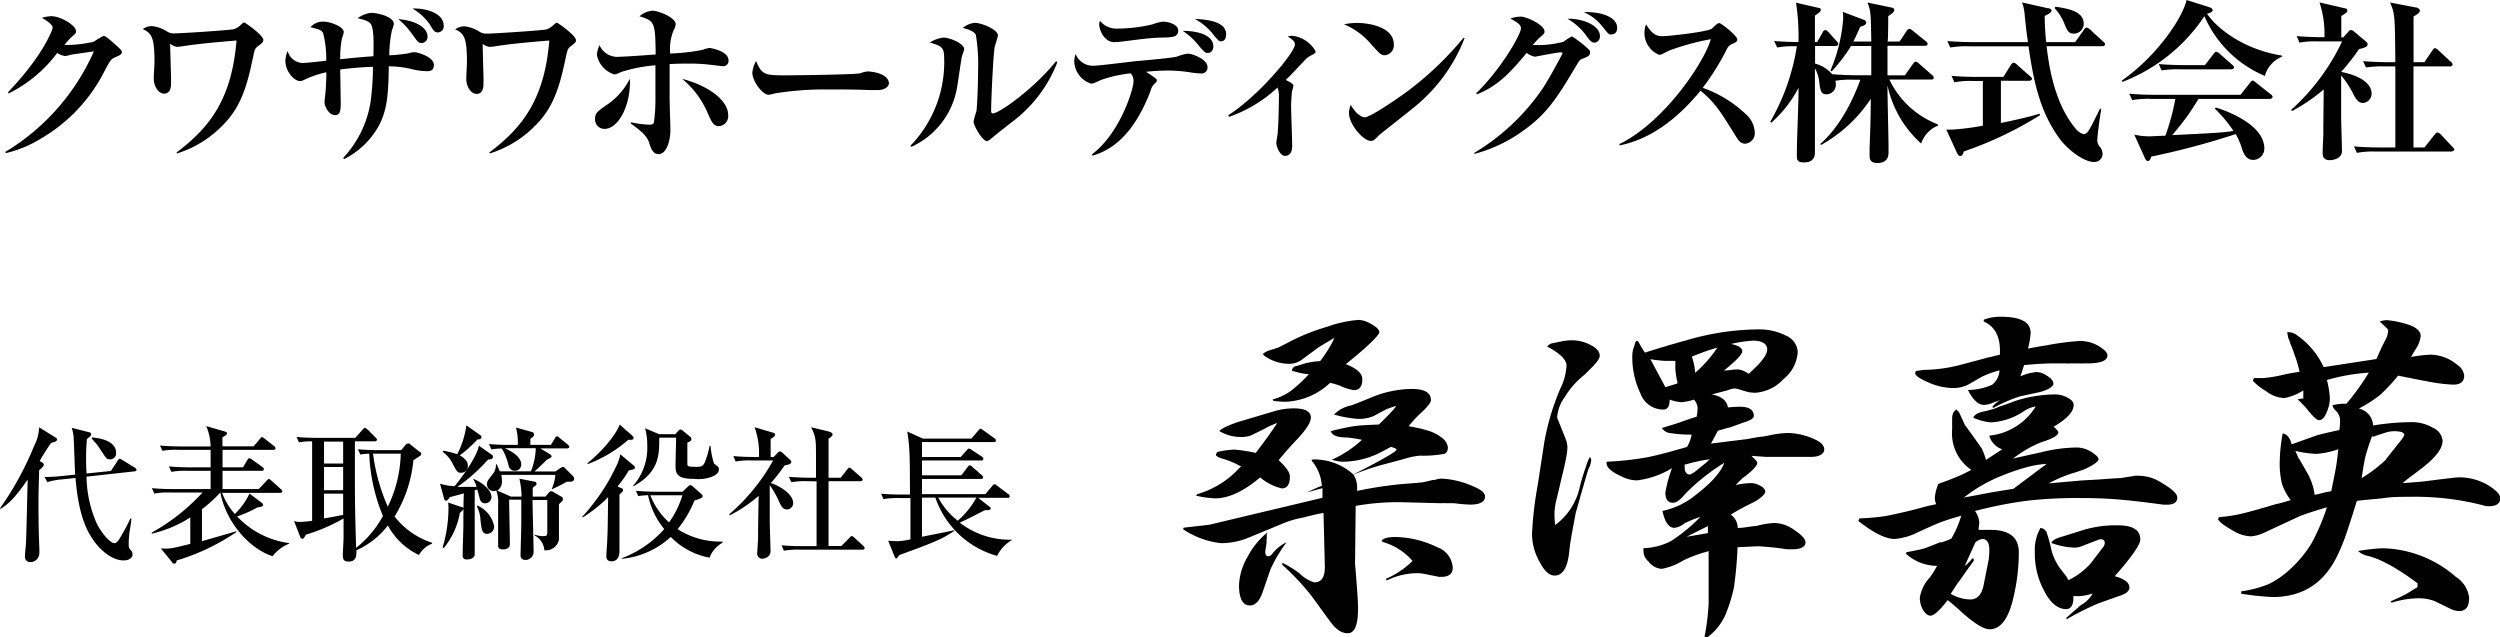 <svg xmlns="http://www.w3.org/2000/svg" viewBox="0 0 308.61 78.67"><g id="レイヤー_2" data-name="レイヤー 2"><g id="文字"><path d="M14.23,7.07c-.47.2-.54.24-1.27,1.59a20.14,20.14,0,0,1-8,8.5A14.61,14.61,0,0,1,.73,18.9l-.07-.15A27.36,27.36,0,0,0,11.59,6.34l-2.71.39a8.28,8.28,0,0,1-.82.19,2.38,2.38,0,0,1-1-.38,16.79,16.79,0,0,1-6,5L1,11.37c4.32-4.49,5.5-7.74,5.5-7.93,0-.47-1-1.07-1.33-1.23A3.93,3.93,0,0,1,6.38,2c1,0,3,1.07,3,1.87,0,.23-.06.28-.62.77a6.91,6.91,0,0,0-.8.91,14.59,14.59,0,0,0,3.64-.41,10,10,0,0,1,1.18-.71c.24,0,.86.53,1.14.79,1,.88,1.12,1,1.12,1.21S14.94,6.77,14.23,7.07Z"/><path d="M31.88,5.68c-.41.3-.43.4-.64,1.37-.73,3.51-1.46,6-3.49,8.15a13.55,13.55,0,0,1-5.89,3.74l-.08-.11C26.1,15.61,28.61,12,29.2,5c-2.26.19-4.86.41-6.78.73-.13,0-.49.06-.6.06A2.21,2.21,0,0,1,21,5.4c0,.19.09,3.41.11,3.89s0,1,0,1c0,.3,0,1.27-.86,1.27-.62,0-1.27-.8-1.27-1.89,0-.33.09-1.72.09-2,0-2.95-.3-3.57-1.44-4.07a1.82,1.82,0,0,1,1.09-.38,4.2,4.2,0,0,1,1.92.68,1.51,1.51,0,0,0,.9.22c.86,0,6.81-.39,7.35-.52A2.53,2.53,0,0,0,29.8,3c.17-.15.26-.22.36-.22s2.35,1.57,2.35,2.15C32.51,5.18,32.4,5.29,31.88,5.68Z"/><path d="M52.67,8.79a8.78,8.78,0,0,1-2.1-.32A12.25,12.25,0,0,0,48,8.19c-.07,3.46-.15,5.76-1.64,8a10,10,0,0,1-3.87,3.44l-.13-.13a13.15,13.15,0,0,0,3.38-6.88,33.74,33.74,0,0,0,.3-4.37A38.88,38.88,0,0,0,42,8.58c0,.54.06,3.59.06,3.93,0,1,0,1.7-.71,1.7s-1.29-1-1.29-1.63c0-.11.09-.88.11-1.08a24.2,24.2,0,0,0,.11-2.58,12.27,12.27,0,0,0-2.67.91A1.3,1.3,0,0,1,37,10c-.65,0-1.77-1.12-1.77-2.52a3.15,3.15,0,0,1,.28-1.18,2,2,0,0,0,1.9,1.48c.21,0,1.69-.15,2.86-.28a12.48,12.48,0,0,0-.39-3.44c-.26-.38-.54-.45-1.55-.7a2,2,0,0,1,1.57-.69c.92,0,2.54.64,2.54,1.29a4.14,4.14,0,0,1-.22.73A12.37,12.37,0,0,0,42,7.31c2.08-.21,2.32-.24,4.1-.37,0-.92.13-3.35-.34-4-.26-.37-1-.54-1.61-.69a3.36,3.36,0,0,1,1.76-.67c.43,0,2.71.39,2.71,1.4a6.57,6.57,0,0,1-.24.77,14.41,14.41,0,0,0-.32,3.08,21.76,21.76,0,0,0,2.32-.24,3,3,0,0,1,.82-.15c.15,0,2.36.49,2.36,1.59C53.55,8.79,53,8.79,52.67,8.79Zm-.62-3.48c-.37,0-.45-.09-1.1-1a10,10,0,0,0-1.78-1.95c2.58.23,3.61,1.27,3.61,2.15A.75.75,0,0,1,52.05,5.31Zm2-1.31c-.41,0-.58-.26-1-1a7,7,0,0,0-2.13-1.95c2-.05,3.85.73,3.85,2.1A.75.75,0,0,1,54.07,4Z"/><path d="M70.5,5.68c-.41.3-.43.4-.65,1.37-.73,3.51-1.46,6-3.48,8.15a13.55,13.55,0,0,1-5.89,3.74l-.09-.11C64.71,15.61,67.23,12,67.81,5c-2.26.19-4.86.41-6.77.73l-.6.06a2.1,2.1,0,0,1-.86-.36c0,.19.08,3.41.1,3.89s0,1,0,1c0,.3,0,1.27-.86,1.27-.62,0-1.26-.8-1.26-1.89,0-.33.08-1.72.08-2,0-2.95-.3-3.57-1.44-4.07a1.86,1.86,0,0,1,1.1-.38,4.17,4.17,0,0,1,1.91.68,1.53,1.53,0,0,0,.9.22c.86,0,6.82-.39,7.36-.52a2.49,2.49,0,0,0,.92-.6c.17-.15.26-.22.37-.22s2.34,1.57,2.34,2.15C71.12,5.18,71,5.29,70.5,5.68Z"/><path d="M74.64,15.91a1.15,1.15,0,0,1-1.18-1.23c0-.73.3-.92,1.29-1.63a8.45,8.45,0,0,0,3-3.33C77.91,12.94,76.34,15.91,74.64,15.91ZM89.27,8.17c-.16,0-1.17-.13-1.55-.17a21.44,21.44,0,0,0-2.84-.15c-.26,0-1.18,0-2.22.06,0,2.86,0,3,0,4.11,0,.84.1,3.72.1,3.91,0,1.66-.56,3.1-1.46,3.1-.75,0-1-.91-1.12-1.25-.15-.54-.38-1.2-2.3-2.51l0-.18a12.23,12.23,0,0,0,2.27.3c.2,0,.46,0,.56-.23a18.45,18.45,0,0,0,.2-2.73c0-.86,0-3.64,0-4.37a18.42,18.42,0,0,0-4.26.84c-.56.26-.62.28-.84.28a3.15,3.15,0,0,1-2.13-2.41A3.71,3.71,0,0,1,74,5.57,2.43,2.43,0,0,0,76.56,7c.64,0,3.67-.22,4.38-.28-.06-3.87-.06-4.13-2-4.71a2.81,2.81,0,0,1,1.55-.69c.86,0,2.92.88,2.92,1.66a1.49,1.49,0,0,1-.23.69,6.17,6.17,0,0,0-.45,2.94,26.65,26.65,0,0,0,4-.45,3,3,0,0,1,.9-.24s2.3.35,2.3,1.53A.64.64,0,0,1,89.27,8.17Zm-.5,7.4c-.69,0-.9-.46-1.4-1.59a11,11,0,0,0-3.16-4.24c2.71.67,5.68,2.41,5.68,4.49A1.23,1.23,0,0,1,88.77,15.57Z"/><path d="M108.29,11.12c-.36,0-.9,0-1,0-1.24-.08-4.1-.08-5.65-.08a38.81,38.81,0,0,0-6,.49,3.48,3.48,0,0,1-.77.17c-.73,0-2-1.65-2-2.75a3.82,3.82,0,0,1,.46-1.42c.7,1.68,1.09,1.77,3.5,1.77,1.33,0,8.86-.09,9.37-.26a3.89,3.89,0,0,1,.86-.22c.86,0,2.67.37,2.67,1.49C109.67,10.79,109.11,11.12,108.29,11.12Z"/><path d="M118.72,7.07c-.08.39-.45,3-.56,3.62a9.85,9.85,0,0,1-5.65,7.43l-.13-.12a14.82,14.82,0,0,0,4.17-10.86c0-1.36-.37-1.46-1.76-1.89a3.82,3.82,0,0,1,1.69-.61c.69,0,2.54.69,2.54,1.44C119,6.26,118.74,6.92,118.72,7.07Zm6.19,8c-.41.32-2.17,1.7-2.51,2s-.5.34-.58.34c-.54,0-1.64-1.89-1.64-2.4a10.31,10.31,0,0,1,.35-1.27c.1-.6.21-3.46.21-5a22.27,22.27,0,0,0-.28-4.45c-.3-.54-1.2-.73-1.61-.84a2.67,2.67,0,0,1,1.48-.63c.76,0,2.86.78,2.86,1.57a12.88,12.88,0,0,1-.38,1.29c-.2.93-.46,6.65-.46,8,0,.17.05.32.2.32.81,0,5.11-3.07,7.82-6.45l.15.13A16.63,16.63,0,0,1,124.91,15.07Z"/><path d="M148.28,9.07a10.51,10.51,0,0,1-1.42-.15,17.82,17.82,0,0,0-2.62-.21c-.34,0-1.35,0-2.77.15,1.2.79,1.33.88,1.33,1.05s0,.17-.36.5a1.94,1.94,0,0,0-.41.81c-2.41,6.32-5.61,7.51-7.16,8l-.07-.17c3.49-2.62,5.12-8.08,5.12-8.94a1.39,1.39,0,0,0-.34-1.06,16.29,16.29,0,0,0-3.66.82c-.88.41-1,.45-1.25.45a3,3,0,0,1-2.06-2.71,2.82,2.82,0,0,1,.17-.94,2.29,2.29,0,0,0,2.28,1.44c.65,0,4.49-.5,5.35-.58s4.35-.37,4.93-.56a5.17,5.17,0,0,1,1.33-.35c.39,0,2.39.63,2.39,1.68A.73.73,0,0,1,148.28,9.07Zm-4.77-4.43c-1.35,0-2.82.22-4.92.48a9.81,9.81,0,0,1-1.08.08c-1.14,0-1.82-1.44-1.82-2.19a.9.9,0,0,1,.1-.43,2.62,2.62,0,0,0,2.17.95,19.45,19.45,0,0,0,4.3-.52,5.58,5.58,0,0,1,1.31-.34c.56,0,1.87.3,1.87,1.09S144.86,4.6,143.51,4.64Zm5.57,1.9c-.28,0-.35-.07-1-.78A8.36,8.36,0,0,0,146,3.81c1.51,0,3.78.36,3.78,1.95C149.74,6.32,149.42,6.54,149.08,6.54Zm1.65-1.44c-.28,0-.38-.16-.84-.69a7.28,7.28,0,0,0-2.4-2.07c1.65.07,3.87.33,3.87,1.92C151.36,4.47,151.29,5.1,150.73,5.1Z"/><path d="M161.85,6.84a2.62,2.62,0,0,0-.69.49c-1.7,1.81-1.89,2-2.43,2.54.65.34.93.49.93.75a4.7,4.7,0,0,1-.18.67c0,.08-.1,1.09-.1,1.8s.13,4.15.13,4.84c0,.34,0,1.31-.89,1.31-.68,0-1.07-1.31-1.07-1.55s.13-.92.15-1.07c.13-1.18.17-3.78.17-4.54a2.88,2.88,0,0,0-.17-1.27,17,17,0,0,1-6,3.62l-.06-.22c3.76-2.39,8.21-7.76,8.21-8.71,0-.38-.26-.58-.88-1a2.17,2.17,0,0,1,.58-.08,3.76,3.76,0,0,1,2.86,1.93C162.43,6.49,162.3,6.62,161.85,6.84Z"/><path d="M170.92,6.82c-.43,0-.64-.24-1.55-1.23A8.82,8.82,0,0,0,165.91,3a8.38,8.38,0,0,1,1.62-.17c1.2,0,4.53.39,4.53,2.67A1.23,1.23,0,0,1,170.92,6.82Zm3.29,6.7c-.62.52-3.87,3.06-4,3.19-.6.62-.66.68-1,.68-.93,0-2.69-2.06-2.69-3.44a3.25,3.25,0,0,1,.21-1c.91,1.51,1.66,1.53,1.75,1.53.6,0,3.63-2,5.39-3.31a39.36,39.36,0,0,0,6.8-6.52l.12.07A20.49,20.49,0,0,1,174.21,13.52Z"/><path d="M195.3,7.27c-.28.1-.32.17-.73.86-2.28,3.8-3.52,5.89-6.62,8.06A18.15,18.15,0,0,1,182,19l0-.13a27.22,27.22,0,0,0,8.28-7.72c.77-1.08,2.6-4.5,2.6-4.56s-.13-.13-.19-.13c-.52,0-3.12.54-3.23.54a2.5,2.5,0,0,1-1-.47c-1.78,2.12-3.44,4.08-6.15,5.11l-.08-.13c3.09-3,5.52-7.28,5.52-8,0-.48-.43-.73-1.31-1.23a4.7,4.7,0,0,1,1.29-.23c.67,0,2.93,1,2.93,1.84,0,.2,0,.24-.61.76a11.33,11.33,0,0,0-.84.9A12.49,12.49,0,0,0,193,5.16a5.65,5.65,0,0,1,1.06-.67,14.34,14.34,0,0,1,1.78,1.36c.35.3.45.38.45.62C196.29,6.88,196,7,195.3,7.27Zm1.53-2c-.34,0-.56-.28-.8-.56a7.44,7.44,0,0,0-2.53-2.39c1.61-.08,4,.71,4,2.13A.76.76,0,0,1,196.83,5.27Zm2.09-1c-.33,0-.39-.09-1.12-1a5.74,5.74,0,0,0-2.3-1.77c2.1-.08,4.13.58,4.13,1.94C199.63,3.74,199.52,4.24,198.92,4.24Z"/><path d="M215.43,17.74c-.56,0-.86-.45-1.1-.84-1.87-3-2.58-4.21-4.41-5.7-2.64,3.2-5.93,5.94-10,6.75l0-.17c5.59-2.73,10.52-10.21,11.27-12.94A30,30,0,0,0,206,6.26c-.9.47-1,.51-1.18.51A2.91,2.91,0,0,1,203,4.17a2.84,2.84,0,0,1,.2-1.16c.68,1.12,1.22,1.46,2,1.46s5.65-.54,6.12-.94c.11-.09.54-.52.65-.58a.38.38,0,0,1,.28-.09c.26,0,2.21,1.59,2.21,2,0,.24-.1.32-.51.52a1.25,1.25,0,0,0-.76.64,30.14,30.14,0,0,1-3,4.82A14.85,14.85,0,0,1,215.41,14a3.23,3.23,0,0,1,1.2,2.26A1.31,1.31,0,0,1,215.43,17.74Z"/><path d="M237.16,17.72A13.32,13.32,0,0,1,233,10.54c0,2.25.13,5.89.13,8.14,0,.48,0,1.44-1.39,1.44-.95,0-.95-.6-.95-.92,0,0,0-.67,0-1,.11-2.73.13-3.66.15-6a17.7,17.7,0,0,1-6.15,5.7l-.08-.13c.75-.69,3.07-2.79,4.94-7.93h-.88a11.37,11.37,0,0,0-2.21.13,1.21,1.21,0,0,1,.06.45,1.16,1.16,0,0,1-1.14,1.22c-.71,0-.77-.47-.92-1.63a4,4,0,0,0-.52-1.57c0,1.63,0,8.84,0,10.3,0,.38,0,1.31-1.37,1.31-.86,0-.86-.39-.86-.88,0-2.32.21-6,.21-8.34a14.82,14.82,0,0,1-3.37,4.32l-.13-.11a26.82,26.82,0,0,0,3.29-9.33,12.46,12.46,0,0,0-2.43.15l-.37-.8c1.23.11,2.56.13,3,.13a27.72,27.72,0,0,0-.3-4.86l2.71.63c.2,0,.35.08.35.26s-.18.32-.73.71c0,.34,0,1.16,0,1.76,0,.21,0,1.29,0,1.5h.28L225,4c0-.08.17-.28.32-.28s.26.11.41.26l1,1.12c.15.15.19.21.19.34s-.15.24-.32.24h-2.54c0,1.48,0,1.65,0,2.17a4.23,4.23,0,0,1,2.11,1.31c1.27.11,2.71.13,3,.13H231V5.68H228.5a20.16,20.16,0,0,1-2.39,3.13l-.15-.1a20.24,20.24,0,0,0,1.57-6.37c0-.36,0-.64-.06-.88l2.64,1a.37.37,0,0,1,.26.33c0,.25-.24.36-.75.53-.37.86-.56,1.27-.84,1.81H231c-.06-3.53-.06-3.76-.47-4.82l2.9.61c.15,0,.41.1.41.3s-.13.36-.75.77c0,.5,0,2.69-.07,3.14h1.47l.88-1.31c.08-.13.21-.26.34-.26s.24.11.39.22l1.63,1.31a.41.41,0,0,1,.22.32c0,.21-.2.24-.35.24H233c0,1.22,0,3.07,0,3.65h2.15l1-1.42c.09-.11.19-.26.32-.26a.67.67,0,0,1,.41.22l1.62,1.42a.46.46,0,0,1,.21.32c0,.22-.19.24-.32.24h-5.16a11,11,0,0,0,6,5.54v.15A3.56,3.56,0,0,0,237.16,17.72Z"/><path d="M242.41,18.7c-.06.26-.17.56-.41.56s-.36-.25-.45-.45L240.26,16c.32,0,.49,0,.71,0a30.07,30.07,0,0,0,3.8-.49V10h-1.18a9.65,9.65,0,0,0-2.32.16l-.37-.8c1,.09,2,.13,3.08.13h3.33L248.24,8s.17-.26.32-.26A.71.71,0,0,1,249,8l1.61,1.42c.11.08.23.19.23.32s-.21.23-.34.23H247v5.21c2.34-.48,3.55-.78,4.77-1.14l.07.17A45.17,45.17,0,0,1,242.41,18.7Zm17.14-13h-6.91c.22,1.85.8,6.73,3.44,10,.11.16.67.84,1.16.84s.69-.49,2-3.14l.15.07c-.25,1.35-.49,3.5-.49,3.8a1.25,1.25,0,0,0,.32.86,1.53,1.53,0,0,1,.33.86,1,1,0,0,1-1.12,1c-1.08,0-3-1.33-4.11-2.77-2.41-3.25-3.25-6.86-3.91-11.5h-7.33a10.76,10.76,0,0,0-2.33.15l-.36-.8c1.31.11,2.84.13,3.07.13h6.88c-.1-.71-.15-.86-.4-3.31a5.59,5.59,0,0,0-.33-1.59l3.16.71c.22,0,.48.11.48.3s-.26.39-.84.65c0,.58,0,1.31.17,3.24h3.59l1.1-1.55c.17-.23.25-.25.32-.25s.36.19.41.23l1.65,1.53c.13.13.22.19.22.32S259.67,5.7,259.55,5.7ZM256,4.15c-.67,0-.82-.37-1.18-1.27A6.38,6.38,0,0,0,253.63,1l.09-.17c1.48.22,3.5.52,3.5,2.11A1.21,1.21,0,0,1,256,4.15Z"/><path d="M279.58,9.37A14.08,14.08,0,0,1,272.12,2,21.35,21.35,0,0,1,262,10.11l-.08-.16c4.47-3.13,7.54-7.84,8-9.95l2.79.88c.18.07.43.17.43.37s-.23.32-.69.45c1.25,1.85,4.54,4.41,9.23,5.16V7A3.64,3.64,0,0,0,279.58,9.37Zm.58,2.84h-8.77a30.26,30.26,0,0,1-3.25,4.47c5.08-.25,6.15-.3,7.57-.51a15.65,15.65,0,0,0-2.3-2.75l.11-.15c1,.3,6,2,6,5.07a1.4,1.4,0,0,1-1.36,1.4c-.77,0-1.12-.58-1.38-1.31a8.63,8.63,0,0,0-.79-1.88,95.41,95.41,0,0,1-10.43,2.78c-.11.32-.19.54-.41.54s-.3-.2-.38-.37l-1.31-2.88a8.92,8.92,0,0,0,1.93.21c.17,0,1.16-.06,1.91-.08a27.27,27.27,0,0,0,1.23-4.54h-3a10.72,10.72,0,0,0-2.32.15l-.37-.79c1,.08,2,.13,3.08.13h10.66l1.16-1.47c.13-.17.24-.28.34-.28s.22.09.39.24l1.85,1.46a.42.42,0,0,1,.22.33C280.49,12.19,280.27,12.21,280.16,12.21Zm-4.7-3.65h-6.3a12.8,12.8,0,0,0-2.33.13l-.34-.78c1.29.11,2.82.13,3.05.13h2.65l1.07-1.4c.11-.15.22-.25.32-.25a.69.69,0,0,1,.41.23L275.56,8c.13.11.22.19.22.32S275.58,8.56,275.46,8.56Z"/><path d="M291.71,12.71c-.65,0-.93-.56-1.33-1.34A12,12,0,0,0,289,9.31c0,3.8,0,4.75,0,5,0,.67.1,3.7.1,4.32,0,1-1.16,1.14-1.52,1.14-.84,0-.86-.58-.86-.94,0-.61.06-1.6.08-2.2,0-.88,0-1.35.05-5.59a21.71,21.71,0,0,1-3.92,2.67l-.1-.15a26.63,26.63,0,0,0,6.29-8.45h-2.94a10.59,10.59,0,0,0-2.32.15l-.35-.8c1.27.11,2.71.13,3,.13h.43A12.42,12.42,0,0,0,286.33.3l3.06.71c.15,0,.38.09.38.3s-.38.45-.75.67c0,.41,0,.84,0,2.64h.24l.62-.69c.13-.15.2-.23.32-.23a.72.72,0,0,1,.39.19l1.51,1.27a.38.38,0,0,1,.17.28c0,.37-.5.49-1.06.62A28.28,28.28,0,0,1,289,8.88c.63.11,3.76.77,3.76,2.69A1.15,1.15,0,0,1,291.71,12.71Zm10.92,6h-9.37a10.39,10.39,0,0,0-2.32.16l-.35-.8c1.31.13,2.82.13,3.05.13h2.05c0-3.33,0-6.69,0-10h-1.29a12.8,12.8,0,0,0-2.33.13l-.36-.78c1.31.11,2.84.13,3.07.13h.91c-.05-5.76-.05-5.95-.65-7.37l3.12.6c.17,0,.56.13.56.41s-.48.54-.78.71c0,.52,0,4.64,0,5.65h1.33l1-1.46c.09-.13.2-.28.33-.28a1.14,1.14,0,0,1,.38.24l1.57,1.46a.44.44,0,0,1,.2.32c0,.2-.17.24-.32.24h-4.5c0,1.59,0,8.6,0,10h1.36l1.24-1.57c.15-.19.24-.28.35-.28a.79.79,0,0,1,.41.24l1.48,1.57c.13.12.19.21.19.32S302.76,18.7,302.63,18.7Z"/><path d="M6.86,54.5a3.33,3.33,0,0,1-.56.18c-.32.47-1,1.48-1.4,2.23l.29.17c.12.07.21.14.21.29s-.16.34-.57.68c0,.86-.08,2.07-.08,4,0,1.2,0,3.24.11,5.67,0,.09,0,.5,0,.57a1.12,1.12,0,0,1-1.13,1.1.64.64,0,0,1-.65-.66c0-.45.09-1.14.12-1.59.07-1.24.18-6.8.22-7.94C1.57,61.85.88,62.28.07,62.82L0,62.75A38.35,38.35,0,0,0,4.23,55a5.21,5.21,0,0,0,.6-2.25l2,1.24c.11.07.22.16.22.25A.33.33,0,0,1,6.86,54.5Zm9.72,3.69-5.9.65a14.91,14.91,0,0,0,1.22,5.69c.6,1.28,1.73,2.52,2.2,2.52.3,0,.5-.3.68-.59A26.54,26.54,0,0,0,16.1,64h.12A15.52,15.52,0,0,1,16,65.58a10.8,10.8,0,0,0-.11,1.67c0,.32,0,.36.35.79a.62.62,0,0,1,.12.4c0,.47-.5.74-1.1.74-1.38,0-2.79-1.19-3.62-2.34s-1.92-3-2.32-7.84l-1.55.17a8.51,8.51,0,0,0-1.92.34l-.36-.63c.48,0,1.08,0,2.55-.16l1.24-.13c-.05-.7-.14-3.75-.18-4.38a4.7,4.7,0,0,0-.25-1.4l2.11.54c.16,0,.29.11.29.27a.44.44,0,0,1-.22.32l-.3.26a22.64,22.64,0,0,0-.1,2.32c0,.54,0,1.3.06,1.93l3-.31.81-1.24c.07-.11.16-.26.28-.26s.2.08.33.15l1.53.94c.11.07.21.16.21.27S16.73,58.18,16.58,58.19Zm-3-1.49c-.41,0-.43-.06-1.2-1.23a7.27,7.27,0,0,0-1.05-1.31V54c1.3.09,3,.54,3,1.89A.73.73,0,0,1,13.61,56.7Z"/><path d="M32.22,62c.15.11.26.2.26.34s-.24.25-.69.29a15,15,0,0,1-2.52,1.12,10.71,10.71,0,0,0,6.43,3.29v.07a4.85,4.85,0,0,0-2.05,1.55c-2.83-.9-5.75-4.16-6.45-7.87a16.72,16.72,0,0,1-2.27,2.07V66.8c.69-.18,3.66-1.06,4.27-1.22v.09a26.77,26.77,0,0,1-7.4,3.52c0,.15-.05.38-.27.38s-.2,0-.31-.2L19.85,67.7c1.14.07,1.39,0,3.64-.56V63.88a15.55,15.55,0,0,1-4.75,2l0-.14A24.74,24.74,0,0,0,25,60.8H21a8.89,8.89,0,0,0-1.95.13l-.3-.67c.86.08,1.71.11,2.57.11H26V58.12h-2.9a9,9,0,0,0-1.94.13l-.31-.67c.87.07,1.71.11,2.58.11H26V55.53H22a9.24,9.24,0,0,0-1.95.12L19.75,55c.84.07,1.71.11,2.55.11H26a6.88,6.88,0,0,0-.54-2.51l2.24.65c.23.07.32.11.32.24s-.13.28-.56.48V55.1h3.85l.76-.9c.13-.17.18-.24.27-.24s.2.09.34.2l1.15.9a.37.37,0,0,1,.18.27c0,.18-.16.2-.27.2H27.47v2.16H30l.52-.88c.07-.13.14-.24.27-.24a.75.75,0,0,1,.34.18l1.26.9a.36.36,0,0,1,.18.27c0,.18-.16.2-.27.2H27.47v2.25h4.47l.95-1c.11-.11.2-.24.29-.24s.2.09.32.2l1.17,1.05a.38.38,0,0,1,.18.27c0,.16-.16.19-.29.19H27.42A7.83,7.83,0,0,0,29,63.45a9.08,9.08,0,0,0,1.8-2.52Z"/><path d="M51.72,68.51a8.46,8.46,0,0,1-3.84-3.64A10.21,10.21,0,0,1,44,67.93c0,.72,0,1.39-1,1.39-.63,0-.68-.34-.68-.9,0-.18.09-1.75.09-2s0-2,0-2.42a21.85,21.85,0,0,1-4.65,2c-.25.45-.27.5-.45.5a.24.24,0,0,1-.23-.18l-.78-2a2.18,2.18,0,0,0,.76.11,14.75,14.75,0,0,0,1.47-.14V54.48a8.26,8.26,0,0,0-1.63.13l-.29-.67c.84.08,1.71.11,2.55.11h4.7l.89-1c.19-.21.19-.23.28-.23s.24.12.35.21l1,1c.07.08.16.15.16.26s-.18.19-.27.19H43.81v3.91c0,3.39,0,4,.15,9.24a12.64,12.64,0,0,0,3.31-3.94A22.18,22.18,0,0,1,45.58,56a8,8,0,0,0-1.1.11l-.29-.65c.85.07,1.71.11,2.56.11h2.77l.52-.62c.11-.12.2-.21.35-.21s.16,0,.3.16l1.12.88A.33.33,0,0,1,52,56a.28.28,0,0,1-.12.25c-.22.17-.62.4-.85.56a16.12,16.12,0,0,1-2.32,6.95A9.62,9.62,0,0,0,53.34,67v.11A3.11,3.11,0,0,0,51.72,68.51Zm-9.36-14H40v2.71h2.36Zm0,3.14H40v2.86h2.36Zm0,3.29H40V64c.72-.13,1.69-.29,2.36-.45ZM46.43,56h-.38a23.53,23.53,0,0,0,1.82,6.55A15.73,15.73,0,0,0,49.47,56Z"/><path d="M60.25,56.73a21.51,21.51,0,0,1-3.78,3.37,5.91,5.91,0,0,0,.77,0l1.59,0a3.1,3.1,0,0,0-.45-1l0,0c1.14.4,2.29,1.42,2.29,2.25a.78.78,0,0,1-.79.78c-.44,0-.6-.29-.72-.8s-.15-.54-.24-.9l-.32.09,0,4.27c0,.58,0,3.08,0,3.6s-.5.67-1,.67a.44.44,0,0,1-.49-.47c0-.58.09-3.17.09-3.69s0-3.39.07-4c-.83.23-1.29.36-1.76.47-.2.32-.27.43-.45.43s-.2-.11-.27-.36l-.47-1.73a7.23,7.23,0,0,0,1.8.31c.4-.49,2.67-3.34,3-5l1.6,1.12a.31.31,0,0,1,.13.23C60.88,56.68,60.57,56.7,60.25,56.73Zm-3.48,6.58a9.35,9.35,0,0,1-2,4.35l-.13-.09a16.9,16.9,0,0,0,.72-4.68c0-.14,0-.74-.05-.86l1.65.56c.15,0,.26.09.26.21S56.92,63.2,56.77,63.31Zm2.11-9a15.63,15.63,0,0,1-2.13,1.91c.26.14,1,.55,1,1.26a.82.82,0,0,1-.82.88c-.46,0-.53-.13-1.09-1.19a3.85,3.85,0,0,0-1.2-1.39l.07-.14a10.62,10.62,0,0,1,1.73.43,10.74,10.74,0,0,0,1.13-3.56l1.79,1.26c.05,0,.07.14.07.21C59.44,54.2,59.19,54.23,58.88,54.27ZM60.14,65.9c-.65,0-.7-.54-.83-1.75a4,4,0,0,0-.45-1.65l.09-.08A3.48,3.48,0,0,1,61,65,.89.89,0,0,1,60.14,65.9Zm10.23-6.43-.42,0a16.83,16.83,0,0,1-1.83.93l0-.07a4.93,4.93,0,0,0,.43-1.71H61.89a5.49,5.49,0,0,1,.07.7,1.32,1.32,0,0,1-.58,1.24l1.68.74h1.33a11.69,11.69,0,0,0-.27-2.21l1.93.38a.26.26,0,0,1,.18.28c0,.11-.17.24-.47.47,0,.74,0,.83,0,1.08h1.58l.42-.5c.09-.11.16-.16.25-.16a.63.63,0,0,1,.34.12l1,.58a.33.33,0,0,1,.14.27.34.34,0,0,1-.13.27l-.36.38c0,.68,0,4,0,4.37a1.67,1.67,0,0,1-1.8,1.3A2.26,2.26,0,0,0,66,66.1L66,66a3.26,3.26,0,0,0,1.1.18c.41,0,.46-.09.46-.57V61.72H65.74c0,1,.13,5.57.13,6.48a1,1,0,0,1-1,.92c-.45,0-.61-.23-.61-.56,0-.61.09-3.33.09-3.88,0-1.1,0-2.35,0-3h-1.5c0,.87.09,4.68.09,5.46,0,.43-.27.68-.88.68s-.57-.39-.57-.54,0-1,0-1.19V62.3a4.3,4.3,0,0,0-.23-1.75.68.68,0,0,1-.33.07.83.83,0,0,1-.82-.84c0-.33.07-.42.64-1.17a1.82,1.82,0,0,0,.47-1.3h.09a7.61,7.61,0,0,1,.38.87h3.85a8.41,8.41,0,0,0,.6-2.85h-3.8c.72.36,2,1,2,2a.75.75,0,0,1-.77.78c-.63,0-.76-.44-.83-.82a7.12,7.12,0,0,0-.79-1.92,7,7,0,0,0-1.3.11l-.29-.67c1.1.11,2.36.11,2.56.11h1a7.08,7.08,0,0,0-.23-2.14l2,.55a.33.33,0,0,1,.23.33c0,.16-.12.29-.45.5v.76H68l.5-.81c0-.07.14-.24.27-.24s.13,0,.32.2l1,.81c.09.09.18.16.18.29s-.15.18-.27.18h-3.3l1.19.72s.2.13.2.25-.09.2-.58.42c-.39.41-1.1,1.08-1.53,1.46h2.58l.59-.4a1.16,1.16,0,0,1,.32-.16.33.33,0,0,1,.27.14l1,1a.43.43,0,0,1,.13.33C70.87,59.4,70.58,59.47,70.37,59.47Z"/><path d="M78.21,57.45c.13.11.18.19.18.29s-.2.27-.75.31a15.38,15.38,0,0,1-1.41,2l.34.15c.22.09.35.14.35.29s-.15.28-.45.54c0,.84,0,1.78,0,2.52s0,4.14,0,4.43,0,1.31-1,1.31a.57.57,0,0,1-.62-.61c0-.27.1-1.64.11-1.95.06-1.31.06-1.71.11-5.36a17.35,17.35,0,0,1-3.13,2.5l-.07-.07a25.23,25.23,0,0,0,4.3-6.45,6.38,6.38,0,0,0,.41-1.26Zm-.14-3.65a.3.3,0,0,1,.14.25c0,.16-.12.24-.32.24h-.33a16.52,16.52,0,0,1-5,3l-.06-.09c1.37-1.12,3.33-3.1,4-4.79Zm6.84,6.28c.14-.14.22-.19.32-.19a.5.5,0,0,1,.27.14l1,.88c.18.15.23.22.23.34s-.12.29-1,.53a14,14,0,0,1-2.08,3.54,9.69,9.69,0,0,0,5.54,1.53V67a3.51,3.51,0,0,0-1.6,1.84,9,9,0,0,1-4.79-2.56,10.39,10.39,0,0,1-6,2.7v-.09A13.27,13.27,0,0,0,82,65.31a9.53,9.53,0,0,1-2-4.18,8.83,8.83,0,0,0-1.21.11l-.29-.65c.85.07,1.69.11,2.56.11h3.19ZM78.12,60a7.06,7.06,0,0,0,1.78-5,7.75,7.75,0,0,0-.27-2.14l1.73.74h2l.34-.38c.16-.16.2-.2.29-.2a.55.55,0,0,1,.27.13l1,.81a.32.32,0,0,1,.09.22c0,.21-.2.36-.5.45,0,.41,0,2.16,0,2.54s0,.46,1.11.46c.63,0,.78-.09,1-.46a10.56,10.56,0,0,0,.63-2.11h.12a9.81,9.81,0,0,0,.43,2.16c.53.41.6.45.6.7s-.06.54-.72.87a4.59,4.59,0,0,1-2.34.32c-1.86,0-2.29-.41-2.29-1.6,0-.54.07-3,.07-3.48H81.38c0,2,.07,4.22-3.2,6Zm2.59,1.14h-.43a8.9,8.9,0,0,0,2.31,3.35,11.45,11.45,0,0,0,1.65-3.35Z"/><path d="M90,63.5a24.33,24.33,0,0,0,5.44-6.66H92.75a9,9,0,0,0-1.94.13l-.29-.67c.85.08,1.69.11,2.56.11h.61a9.54,9.54,0,0,0-.54-3.67l2.23.66c.09,0,.31.09.31.26s-.23.32-.56.54c0,.25,0,.57,0,.88s0,1.11,0,1.33h.38l.49-.52a.39.39,0,0,1,.29-.16.52.52,0,0,1,.3.16l1,.93a.29.29,0,0,1,.09.2c0,.27-.38.35-.81.42a24.37,24.37,0,0,1-1.71,2.19c1,.31,2.75,1.32,2.75,2.47a.77.77,0,0,1-.75.79c-.54,0-.72-.41-1-1a11.38,11.38,0,0,0-1.14-2c0,.71,0,4.38,0,4.43,0,.58.1,3.48.1,3.71,0,.79-.83.94-1,.94a.62.62,0,0,1-.65-.63c0-.06.11-1.68.11-1.82,0-.9,0-1.33.07-5.31a17.42,17.42,0,0,1-3.53,2.39Zm9.67-4.1a9.74,9.74,0,0,0-2,.13l-.28-.67c.84.07,1.71.11,2.55.11h.79c0-.38,0-2.09,0-2.43,0-2.22,0-2.63-.61-3.8l2.16.52c.3.07.5.22.5.38s-.29.39-.5.52c0,.47,0,.9,0,4.81h1.5l.79-1c.16-.2.18-.24.29-.24s.28.17.32.2l1.13,1c.11.11.18.16.18.29s-.16.18-.27.18h-3.94c0,2.68,0,5.55,0,8h1.58l1-1c.18-.19.22-.23.29-.23s.25.13.34.22l1.08,1a.43.43,0,0,1,.16.28c0,.17-.14.18-.27.18H98.71a10.54,10.54,0,0,0-1.94.13l-.29-.67a24.13,24.13,0,0,0,2.56.11h1.76c0-3.35,0-4,0-8Z"/><path d="M123.09,68.62a11.2,11.2,0,0,1-7.62-7.19h-1.66v4.83c.64-.13,3.43-.67,4-.81l0,.07c-1.51,1.06-2.7,1.5-6.8,3-.26.36-.29.42-.38.42s-.13-.06-.2-.25l-.79-1.93,1.15.05a8.76,8.76,0,0,0,1.6-.23v-5.1H111a10.54,10.54,0,0,0-1.94.13l-.29-.67c1.1.11,2.36.11,2.56.11h1s0-4.43-.07-5.26a19.41,19.41,0,0,0-.27-2.52l1.93.87h6l.85-1c.18-.2.19-.22.27-.22s.28.15.35.2l1.39,1a.34.34,0,0,1,.16.25c0,.18-.14.2-.27.2h-8.86v1.84h4.78l.73-.81c.19-.2.22-.22.29-.22s.11,0,.36.18l1.25.81a.37.37,0,0,1,.17.27c0,.18-.16.2-.26.2h-7.32v1.84h4.85l.77-1c.15-.18.18-.23.27-.23s.15,0,.35.2l1.13,1a.38.38,0,0,1,.18.29c0,.16-.14.18-.27.18h-7.28V61h7.82l.85-1c.14-.18.18-.22.27-.22s.12,0,.34.18L124.47,61a.33.33,0,0,1,.17.27c0,.17-.15.18-.27.18h-3.62l1.44,1.14c.09.07.12.09.12.18s-.16.2-.28.2a2.72,2.72,0,0,1-.42,0c-.29.13-1.56.79-1.82.92s-1.13.54-1.31.63A10.1,10.1,0,0,0,125,66.62v0A4.53,4.53,0,0,0,123.09,68.62Zm-7.26-7.19a8.8,8.8,0,0,0,2.4,2.85,10.49,10.49,0,0,0,2.3-2.85Z"/><path d="M146.11,65.14l3.2-.37,7.05-1.68,6.89-1.64,0-1.19-1.93.53.7-.33c.46-.22.85-.38,1.15-.49a5.27,5.27,0,0,0-1.27-3.12v0h0a0,0,0,0,0,0,0v0l0,0,0,0,0,0,0,0,.12-.13h.5a7.2,7.2,0,0,1,4.55,1.85c3.55-1.81,5.33-2.83,5.33-3.08,0-.08-.23-.19-.7-.33l-1,.54A10.6,10.6,0,0,1,165.67,57a6.09,6.09,0,0,1-1.27-.25,13.54,13.54,0,0,0,3.73-2.46A17.35,17.35,0,0,0,166.2,54q-1.68,0-1.92-.78c1.17-.3,2.13-.5,2.87-.61s1.65-.15,3.07-.21l.66-.65c1-1,1.49-1.56,1.44-1.64l-1.11.37-1.6.86a4.58,4.58,0,0,1-1.93.37,13.77,13.77,0,0,1-3-.54,4,4,0,0,1,2-1.1c.08,0,.94-.32,2.58-1a13.43,13.43,0,0,1,5-1.06c1.59,0,2.38.46,2.38,1.39,0,.3-.46.88-1.39,1.72a17.35,17.35,0,0,0-1.36,1.48l1.6.33.82.24a4.94,4.94,0,0,1,1.73.91,1.66,1.66,0,0,1,.69,1.14c0,.44-.16.72-.49.82a15.53,15.53,0,0,1-3,.21,9.13,9.13,0,0,0-1.93.41l-2.62.7a28.89,28.89,0,0,0-3.61,1.23,3,3,0,0,1,.45,1.47v.54a49.15,49.15,0,0,1,5.25-.82c1.77-.14,2.75-.22,2.91-.25l1.23-.29a.58.58,0,0,0,.2,0,3.62,3.62,0,0,1,.74-.16,10.51,10.51,0,0,1,3.86.9c1.06.41,1.6.85,1.6,1.31,0,.63-.6,1-1.81,1a19,19,0,0,1-2-.17h-.37l-.65,0a5.4,5.4,0,0,0-.66,0L173.22,62a29.52,29.52,0,0,0-5.87.45l-.08,7.1c.11,1.26.19,2.31.25,3.16q.12,1.59.12,2.46c0,2-.42,3-1.27,3s-1.55-.56-2.34-1.68l-2.09-2.87a29.82,29.82,0,0,0-3.65-3.9l0-.25a12.86,12.86,0,0,1,2.09,1.28,4.53,4.53,0,0,0,1.85,1.14c.93,0,1.36-.69,1.31-2.09l-.16-6.48q-.75.12-1.56.33a7.58,7.58,0,0,0-.82.21l-.78.16a12.6,12.6,0,0,0-2,.66l-4.06,1.68a9,9,0,0,1-3.41.69,10.41,10.41,0,0,1-4.71-1.72ZM147.79,61A11.22,11.22,0,0,0,153,57.76l.2-.17a10.46,10.46,0,0,0-2.05-.9c-.71-.19-1.06-.38-1.06-.58a1.35,1.35,0,0,1,.2-.32,11,11,0,0,1,2.13-.29,19.23,19.23,0,0,1,2.59.41c1.15-1.48,2-2.71,2.66-3.69a8.07,8.07,0,0,0-1.55.7c-1,.49-1.55.77-1.77.86a3.8,3.8,0,0,1-1.31.16,5.18,5.18,0,0,1-2.54-.74,4.13,4.13,0,0,1,.94-.57,14.37,14.37,0,0,1,1.93-.7l4.14-1.23a8.55,8.55,0,0,1,2.22-.29c1.39,0,2.09.39,2.09,1.15,0,.6-.63,1.56-1.89,2.87-.68.71-1.38,1.51-2.09,2.38.93.85,1.39,1.51,1.39,2,0,1-.34,1.48-1,1.48a6.25,6.25,0,0,1-2.67-1.36q-3.08,2.6-5.58,2.59a12.93,12.93,0,0,1-2.33-.33Zm8.57,5a2,2,0,0,1,0,.53,2,2,0,0,0,0,.41c-.11.71-.17,1.11-.17,1.19,0,.36.13.54.37.54s.37-.15.62-.46a4.81,4.81,0,0,1,1.64-1.27,17.73,17.73,0,0,0-2,3.37l-1,2.91c-.38,1-.88,1.52-1.51,1.52-.91,0-1.36-.84-1.36-2.51a7.56,7.56,0,0,1,1.07-3.52,9.4,9.4,0,0,1,2.46-3Zm11.81-19.2c0,.91-.35,1.36-1.06,1.36a6.22,6.22,0,0,1-1.68-.54,8.49,8.49,0,0,0-1.24-.36,8.45,8.45,0,0,1-5.41,2.33c-.33,0-.86,0-1.6-.12l-.08-.16a7.08,7.08,0,0,0,2.17-1,16,16,0,0,0,2.3-2.13c-.49,0-.88-.11-1.15-.16l-.94-.25h0v0a.62.62,0,0,1,.53-.58l1.07-.32a8.8,8.8,0,0,1,1.88-.29,15.23,15.23,0,0,0,1.77-2.87c-1.13.65-1.81,1.06-2.05,1.23l-2,1.48a2.59,2.59,0,0,1-1.56.49,5.21,5.21,0,0,1-2.79-.82c-.27-.17-.41-.29-.41-.37s.2-.22.61-.41l1.28-.41,1.59-.82a25.22,25.22,0,0,1,4.39-1.73,15.15,15.15,0,0,1,3.9-.86,3.05,3.05,0,0,1,1.39.41c.8.41,1.19.78,1.19,1.11s-1.38,1.75-4.14,3.94C167.48,45.48,168.17,46.09,168.17,46.8Zm4.1,19.49a12.29,12.29,0,0,1,5.17,1.27,2.84,2.84,0,0,1,1.89,2.54q0,1.11-1.44,1.11h-.24l-1.85-.37a4.29,4.29,0,0,0-1.06-.08,8.68,8.68,0,0,0-3.57.9l-.08-.21a10.45,10.45,0,0,0,3.28-2.21,7.65,7.65,0,0,0-3.69-2.34l-.13-.16C170.77,66.44,171.35,66.29,172.27,66.29Z"/><path d="M191.63,42.37l1.4-.28a5.47,5.47,0,0,1,1-.08,4.82,4.82,0,0,1,2.38.61c.71.38,1.07.82,1.07,1.31q0,.49-1.23,1.68a12.28,12.28,0,0,1-1.07,1,9.82,9.82,0,0,0-2,2.38,4.8,4.8,0,0,0-.94,2.33.66.66,0,0,0,0,.29l1,2.5a3.18,3.18,0,0,1,.25,1.11,7,7,0,0,1-.17,1.31c-.08.5-.28,1.4-.61,2.71-.19.85-.4,1.72-.62,2.63a8.36,8.36,0,0,0-.2,1.43c0,.27,0,.78.08,1.52A7.92,7.92,0,0,0,195,60.18a25.33,25.33,0,0,1,.78-2.59,5.07,5.07,0,0,1,.49-1.19,1,1,0,0,1,.16.41,3.27,3.27,0,0,1-.41,1.23v0a.18.18,0,0,0,0,.09.76.76,0,0,1-.08.2c-.11.38-.2.73-.29,1l-1.14,4L194,66.08a6.78,6.78,0,0,1-.12.7c-.08.6-.14,1-.16,1.27-.2,2-.8,3-1.81,3-.66,0-1.27-.56-1.85-1.68a7,7,0,0,1-.94-3.48,44.29,44.29,0,0,1,.7-6l.82-5.34a30.22,30.22,0,0,1,2-6.64,7.33,7.33,0,0,0,.74-2.79c0-.71-.8-1.49-2.38-2.34A1,1,0,0,1,191.63,42.37Zm11.53,14.11c1.15-.21,2.84-.65,5.09-1.31a4.44,4.44,0,0,0,.57-1.52,16.1,16.1,0,0,1-2.71-.2,1.25,1.25,0,0,1-.94-.62l.25-.08c.82-.24,1.43-.44,1.84-.57.58-.22,1.3-.47,2.18-.74a5.85,5.85,0,0,0,.12-1.11,1.73,1.73,0,0,0-.45-1,6.91,6.91,0,0,1-1.56.32,5.49,5.49,0,0,1-1.44-.32q0,1.23-.78,1.23a3,3,0,0,1-2.83-2,10.31,10.31,0,0,1-1-4.68,3.1,3.1,0,0,1,.25-1.19c.08-.41.19-.61.32-.61s.21.15.37.45a10,10,0,0,0,.62,1c.65-.21,1.35-.43,2.09-.65.3-.08.61-.18.94-.29l.91-.25c.32-.1.65-.2,1-.28a32.27,32.27,0,0,1,9-1.4,7.39,7.39,0,0,1,3.49.78,2.34,2.34,0,0,1,1.43,2,4.67,4.67,0,0,1-1.76,3.36,5.21,5.21,0,0,1-3.57,1.69l-.49-.05a.21.21,0,0,0-.12,0c-.5-.13-1-.27-1.4-.41l-.41-.08a.1.1,0,0,1-.08,0h0a4.19,4.19,0,0,0-.9.25l-1.89.49c1.2.22,1.86.75,2,1.6.74-.06,1.23-.08,1.48-.08,1.14,0,1.72.38,1.72,1.14,0,.28-.4.54-1.19.78l-1.72.62-.37.08c-.44.14-.82.25-1.15.33l-.86,1.6,4.55-.57.45-.09c.6-.11,1-.17,1.31-.2s.7-.11.95-.17a12.55,12.55,0,0,1,2.17-.28,8.13,8.13,0,0,1,3.45.82c.73.33,1.1.74,1.1,1.23s-.54.9-1.64.9l-.94,0c-.38,0-.78,0-1.19,0s-.81,0-1.6,0H218l-1.81-.13c.49.44.74.73.74.87,0,.35-.62,1-1.85,1.92-.13.11-.41.39-.82.82a8.61,8.61,0,0,1,1.85-.24,2.22,2.22,0,0,1,1.19.33c.41.21.61.46.61.73s-.57.89-1.72,1.44a25.85,25.85,0,0,0-2.54,1.39,2,2,0,0,1,.86,1.64q.57,0,1.23-.12l.9-.12a.35.35,0,0,1,.17,0,10.37,10.37,0,0,1,2.21-.37,4.3,4.3,0,0,1,2.46.86c.93.6,1.4,1.12,1.4,1.56s-.5.82-1.48.82l-.78,0-1-.13q-.82-.12-2.55-.24l-2.58.12a49.53,49.53,0,0,1-.45,5,19.66,19.66,0,0,1-1.07,3.4,6.94,6.94,0,0,1-2.62,3,29.73,29.73,0,0,0,.57-4.43l0-6.48a17.41,17.41,0,0,0-3.07,1.11,7.82,7.82,0,0,1-2.71,1.07,2.17,2.17,0,0,1-1.64-.91,1.67,1.67,0,0,1-.62-1.23,2.27,2.27,0,0,1,0-.41,8.07,8.07,0,0,0,3.37-.86,20.89,20.89,0,0,0,3.65-3,12.9,12.9,0,0,0-1.93.78,2.58,2.58,0,0,1-1.27.57c-.69,0-1.18-.7-1.48-2.09a9.57,9.57,0,0,0,4.14-2q2.88-2.22,3.49-3.94a24.36,24.36,0,0,0-2.62,1.85A24.22,24.22,0,0,0,208,61c-.57.71-1.07,1.06-1.48,1.06-.63,0-.94-.42-.94-1.27a16.48,16.48,0,0,1,.82-3,10.85,10.85,0,0,1-4.31,1.51,4.21,4.21,0,0,1-1.92-.49c-1.23-.55-1.85-1.09-1.85-1.64V57A38.91,38.91,0,0,0,203.16,56.48Zm2.42-8.69,1.48-.45a1,1,0,0,0,0-.21,8.17,8.17,0,0,1-.25-1.72v-.33a3.89,3.89,0,0,0,0-.53c-.36,0-.75,0-1.19,0a15.59,15.59,0,0,1-1.89-.21Zm4.06,9.15c-.27.05-.71.16-1.31.32l-.37.09v.28c0,.63.22.95.65.95a3.51,3.51,0,0,0,1-.66l1.07-.86a3.51,3.51,0,0,1,.41-.37C210.52,56.77,210,56.85,209.64,56.94Zm1.19,8-2.63,1.32,2.63-.45ZM212,42.91q-1.11.33-1.77.57l-1.39.54a6.45,6.45,0,0,1,.41,2A15,15,0,0,0,212,42.91Zm2.17,2.7a.35.35,0,0,0,.17,0h.08a.12.12,0,0,1,.08,0h.12a2.6,2.6,0,0,1,1.23.54c1.53-1.34,2.3-2.33,2.3-3s-.57-1.1-1.72-1.1a16.07,16.07,0,0,0-2.75.41c.93.19,1.39.49,1.39.9s-.75,1.15-2.25,2.38l0,0s0,0,0,0h0s0,0-.05,0l0,0,0,0,0,0,0,0A9.4,9.4,0,0,0,214.15,45.61Z"/><path d="M229.53,64c1.18-.06,2.15-.14,2.91-.25s2.11-.41,3.78-.82l1.68-.45,1.11-.24a2.36,2.36,0,0,1-.17-.74,5.06,5.06,0,0,1,.45-1.77c1.13-.41,1.9-.71,2.34-.9s1-.44,1.72-.82a5.46,5.46,0,0,1-2.37-5l0-1.32c0-.63.22-1,.57-1.15a1.3,1.3,0,0,1,.08.17.3.3,0,0,1,.13.12s0,0,.08,0a.09.09,0,0,0,0,.08v0h0v0l.7,1.51,2.09,2.92a9.36,9.36,0,0,1,.53,1.43l2-1.31a2.47,2.47,0,0,1-1.6-1.68,7.61,7.61,0,0,0,5.74-3.61,3.76,3.76,0,0,0-1.55.65,8.13,8.13,0,0,1-3.94,1.32,6.45,6.45,0,0,1-2.22-.58c.14-.35.54-.6,1.19-.74a13.66,13.66,0,0,0,1.64-.45,4.86,4.86,0,0,1,.7-.28c.66-.22,1.15-.4,1.48-.54a16.28,16.28,0,0,1,5-.86,3.19,3.19,0,0,1,1.64.41c.49.25.74.55.74.9q0,1.23-2.46,2.67c.38.36.57.59.57.7q0,.57-2.13,1.23a14.32,14.32,0,0,0-3.45,2l1.11-.25,1.07-.24q1-.21,1.47-.33a19.24,19.24,0,0,1,4.19-.54,3.44,3.44,0,0,1,2.09.74c.41.28.61.52.61.74s-.6.71-1.8,1.23q-.9.33-1.35.45a16.45,16.45,0,0,0-3,1.27l4.06-.36,2.3-.13c1.37-.11,2.2-.16,2.5-.16l1.81-.29a1.58,1.58,0,0,1,.41,0,5.29,5.29,0,0,1,2.91.9c1.26.74,1.88,1.33,1.88,1.77,0,.6-.42.9-1.27.9h-.12s-.05,0-.08,0h-.25q-3.65-.5-5.78-.66c-1.4-.11-2.91-.16-4.55-.16a55.37,55.37,0,0,0-6.4.32,52,52,0,0,0-6.52,1.28,2.73,2.73,0,0,1,.53,1.39,7.68,7.68,0,0,1-.08.78v.16c.19,0,.46,0,.82,0h.65q3.5,0,3.49,2.79a24.11,24.11,0,0,1-.86,6.32c-.6,2.1-1.52,3.16-2.75,3.16-.71,0-1.82-.69-3.32-2-.41-.39-1-.92-1.85-1.6q-1.47,1.92-2.13,1.92-.45,0-.9-.69a3,3,0,0,1-.41-1.52,4.79,4.79,0,0,1,1.19-2.46,9.55,9.55,0,0,0,.94-1.48,5.72,5.72,0,0,1-3.81-1.47v-.21c.93-.16,1.58-.3,2-.41s1.19-.41,2.18-.82a.1.1,0,0,0,.08,0c.06,0,.1,0,.12,0l.25-.08a8,8,0,0,0,.94-.37,13.22,13.22,0,0,0,1.23-2.83c-1.14.32-2,.6-2.58.82s-1.59.68-2.79,1.23a7.61,7.61,0,0,1-2.87.82q-1.64,0-4.47-2.22Zm7.92-18.34a18.62,18.62,0,0,0,4.67-.65l2.63-.7.29-.08a2.07,2.07,0,0,1,.49-.12l1.35-.33v-.49c0-1.84-.67-3-2-3.61l0-.21a5.66,5.66,0,0,1,2.1-.37c2.46,0,3.69.66,3.69,2a10,10,0,0,1-.33,1.93l1.35-.25,1-.16a31.65,31.65,0,0,1,4.06-.53,4.49,4.49,0,0,1,2.54.77c.57.39.86.72.86,1,0,.68-.85,1-2.54,1h-.33a6.12,6.12,0,0,1-.74,0h-.9a4.59,4.59,0,0,1-.62,0l-1.55,0c-.93,0-2.14.07-3.61.21l-.45,1.39a6,6,0,0,1,2-.53,2.16,2.16,0,0,1,1.07.33c.68.38,1,.75,1,1.1s-.67.84-2,1.11l-2.1.45a18.82,18.82,0,0,0-3.32,1.44l-.12-.13a3.45,3.45,0,0,1,1-.86c-.27.11-.5.19-.69.25a3.92,3.92,0,0,1-1.32.37c-.71,0-1.38-.62-2-1.85a7.54,7.54,0,0,0,3-.65,2.49,2.49,0,0,0,.9-1.77,11.93,11.93,0,0,0-2.17.78l-1.56.9a4,4,0,0,1-2,.5,7.72,7.72,0,0,1-3.16-.74c-1.07-.47-1.57-.85-1.52-1.15l.09-.21ZM243.23,74q1.35,0,1.68-2l.58-2.91a9.26,9.26,0,0,0,.08-1.19c0-.91-.29-1.36-.86-1.36a1.59,1.59,0,0,0-.86.41l-1.32,2.92a4.34,4.34,0,0,0,.91-.91l.2,0,0,.29c-.65.88-1.17,1.6-1.56,2.18a22.35,22.35,0,0,0-1.27,1.88A5,5,0,0,0,243.23,74ZM246,60.75l2.54-.41,4.11-3.08a12.42,12.42,0,0,0-2.3.37,24.69,24.69,0,0,0-3,1,19,19,0,0,0-4.92,2.79Zm6.65,5a16.74,16.74,0,0,1,.61,2.26,6.94,6.94,0,0,0,1.35,2.54l.5.66a3,3,0,0,0,.24.41,9.08,9.08,0,0,0,2.75-2.09l1.44-1.89a1,1,0,0,0,.28-.62c0-.3-.17-.45-.53-.45a1.36,1.36,0,0,0-.33.09l-1.8.69a2.46,2.46,0,0,1-1.07.25,9,9,0,0,1-2.87-.58c.14-.3.53-.54,1.19-.73h0l2.75-.86a13.76,13.76,0,0,1,4.3-.58c1.84,0,2.75.59,2.75,1.76,0,.58-1,2.08-3.16,4.52,1.21.32,1.81.79,1.81,1.39,0,.38-.32.7-.94.94l-2.83,1a35.11,35.11,0,0,0-4,2v-.21q1.14-1,1.8-1.56a3.78,3.78,0,0,0,1.44-1.43,6.45,6.45,0,0,1-1.6.33l-.45,0a1.24,1.24,0,0,0-.33,0v.16q0,1.44-.9,1.44c-1,0-1.93-.73-2.67-2.18a9.65,9.65,0,0,1-1.19-4.84,5.4,5.4,0,0,1,.7-3A1,1,0,0,1,252.67,65.75Z"/><path d="M276.5,63.46c.68-.14,2.21-.56,4.59-1.27.16,0,.55-.13,1.15-.29l.53-.17a6.76,6.76,0,0,1-1.07-2,10.31,10.31,0,0,1-.28-2.74,19.86,19.86,0,0,1,.37-3.49c.54.11.91.56,1.1,1.35L286,53.74c.71-.2,1.64-.41,2.79-.66.06-.55.08-.92.08-1.11a1.67,1.67,0,0,0-.49-1.23,1.4,1.4,0,0,1-.45-.7,4.9,4.9,0,0,1,1.48-.2h.24A28.72,28.72,0,0,0,292.41,46a24.16,24.16,0,0,0-5.17.91,10.91,10.91,0,0,1,.37,2.29,5.53,5.53,0,0,1-.08.74c-.33,1.29-.75,1.93-1.27,1.93-.22,0-.63-.35-1.23-1.07a13.62,13.62,0,0,0-1.4-1.51l.54-.09.16,0,0-1a6.84,6.84,0,0,1-2.34.94,3.89,3.89,0,0,1-2.26-.86A6.61,6.61,0,0,1,278.1,47a1.31,1.31,0,0,1,.16-.33c.3,0,.68,0,1.15,0a17,17,0,0,0,2.46-.41c.44-.11,1.11-.23,2-.37a15.17,15.17,0,0,0-.62-2.09c-.16-.49-.34-1-.53-1.39a2.77,2.77,0,0,0-.12-.41,2.21,2.21,0,0,1-.13-.29,6.78,6.78,0,0,1-.12-.7h.25a1.82,1.82,0,0,1,1,.41,9.67,9.67,0,0,1,3.24,3.9l6.52-1c.36-.84.71-1.61,1.07-2.29a2.84,2.84,0,0,0,.37-1.15.45.45,0,0,0-.12-.33l-.82-.78v0l-.05,0v0l0,0v-.09a0,0,0,0,1,0,0v0a2.66,2.66,0,0,1,.82-.16,12.15,12.15,0,0,1,2.34.45c1.23.36,1.85.86,1.85,1.52a3.77,3.77,0,0,1-.58,1.56c-.08.11-.23.35-.45.73a2.52,2.52,0,0,1-.16.29,15.86,15.86,0,0,1,2.46-.29,5.35,5.35,0,0,1,3.28,1.28,1.85,1.85,0,0,1,.82,1.31q0,1.11-1.35,1.11a19.23,19.23,0,0,1-2.59-.29c-1.09-.19-2.5-.47-4.22-.82a21.22,21.22,0,0,1-2.22,2.38,16.22,16.22,0,0,1-2.62,1.68,2.27,2.27,0,0,1,1.76,2.09,31.28,31.28,0,0,1,4.72-.41,5.11,5.11,0,0,1,2.66.7,1.93,1.93,0,0,1,1.19,1.6c0,.93-.8,2-2.42,3.28l-1.23.94a14.49,14.49,0,0,0-1.27,1c1.48-.09,2.57-.18,3.28-.29,2.14-.27,3.32-.41,3.57-.41A7,7,0,0,1,307,59.81c1.09.65,1.64,1.21,1.64,1.68,0,.65-.46,1-1.39,1a2.86,2.86,0,0,1-.91-.16,33.7,33.7,0,0,0-9-1c-1,0-2,0-2.87.13s-2,.18-3.53.37c-.65,2.1-1.12,3.54-1.39,4.3A18.25,18.25,0,0,1,288.8,68q-2.42,5.7-8.24,5.7a33.48,33.48,0,0,1-3.9-.41l0-.29a13.91,13.91,0,0,0,3.49-.94,11.51,11.51,0,0,0,2.7-1.93,14.89,14.89,0,0,0,2.46-3,25.16,25.16,0,0,0,1.93-4.51c-1.8.54-2.95.92-3.44,1.14l-4.31,2a4.67,4.67,0,0,1-1.64.45,4.59,4.59,0,0,1-2.18-.69c-1.34-.77-1.95-1.27-1.84-1.52l.08-.16A19,19,0,0,0,276.5,63.46Zm7.17-7.06a1,1,0,0,0,.13.25.83.83,0,0,1,.12.16L285,58.7a7.7,7.7,0,0,1,.73,2.38c.33-.06.74-.15,1.23-.29l.82-.16c.25-1.21.43-2.11.54-2.71s.22-1.45.33-2.46a10.87,10.87,0,0,1-2.71.57,13.22,13.22,0,0,1-2.58-.37C283.45,55.91,283.56,56.16,283.67,56.4Zm10.42,11.28a14.16,14.16,0,0,1,9.07,3.53,3.55,3.55,0,0,1,1.64,2.58c0,1.1-.41,1.64-1.23,1.64a2.46,2.46,0,0,1-1-.24l-2.05-1a5.66,5.66,0,0,0-2.21-.33,11.4,11.4,0,0,0-3.08.54l-.12-.17c.76-.33,1.35-.6,1.76-.82s.85-.5,1.56-.94V72c-2.57-1.91-4.59-3-6.07-3.36a2.65,2.65,0,0,1-1.27-.62A22.8,22.8,0,0,1,294.09,67.68Zm.45-11,1.89-2.38a2.45,2.45,0,0,0,.37-.61c0-.3-.43-.46-1.27-.46a3.63,3.63,0,0,0-.91.13l-1.39.45h-.08l0,.08H293a.58.58,0,0,0-.2,0,26.23,26.23,0,0,0-.82,2.54c-.14.63-.29,1.5-.45,2.59A17.63,17.63,0,0,0,294.54,56.73Z"/></g></g></svg>